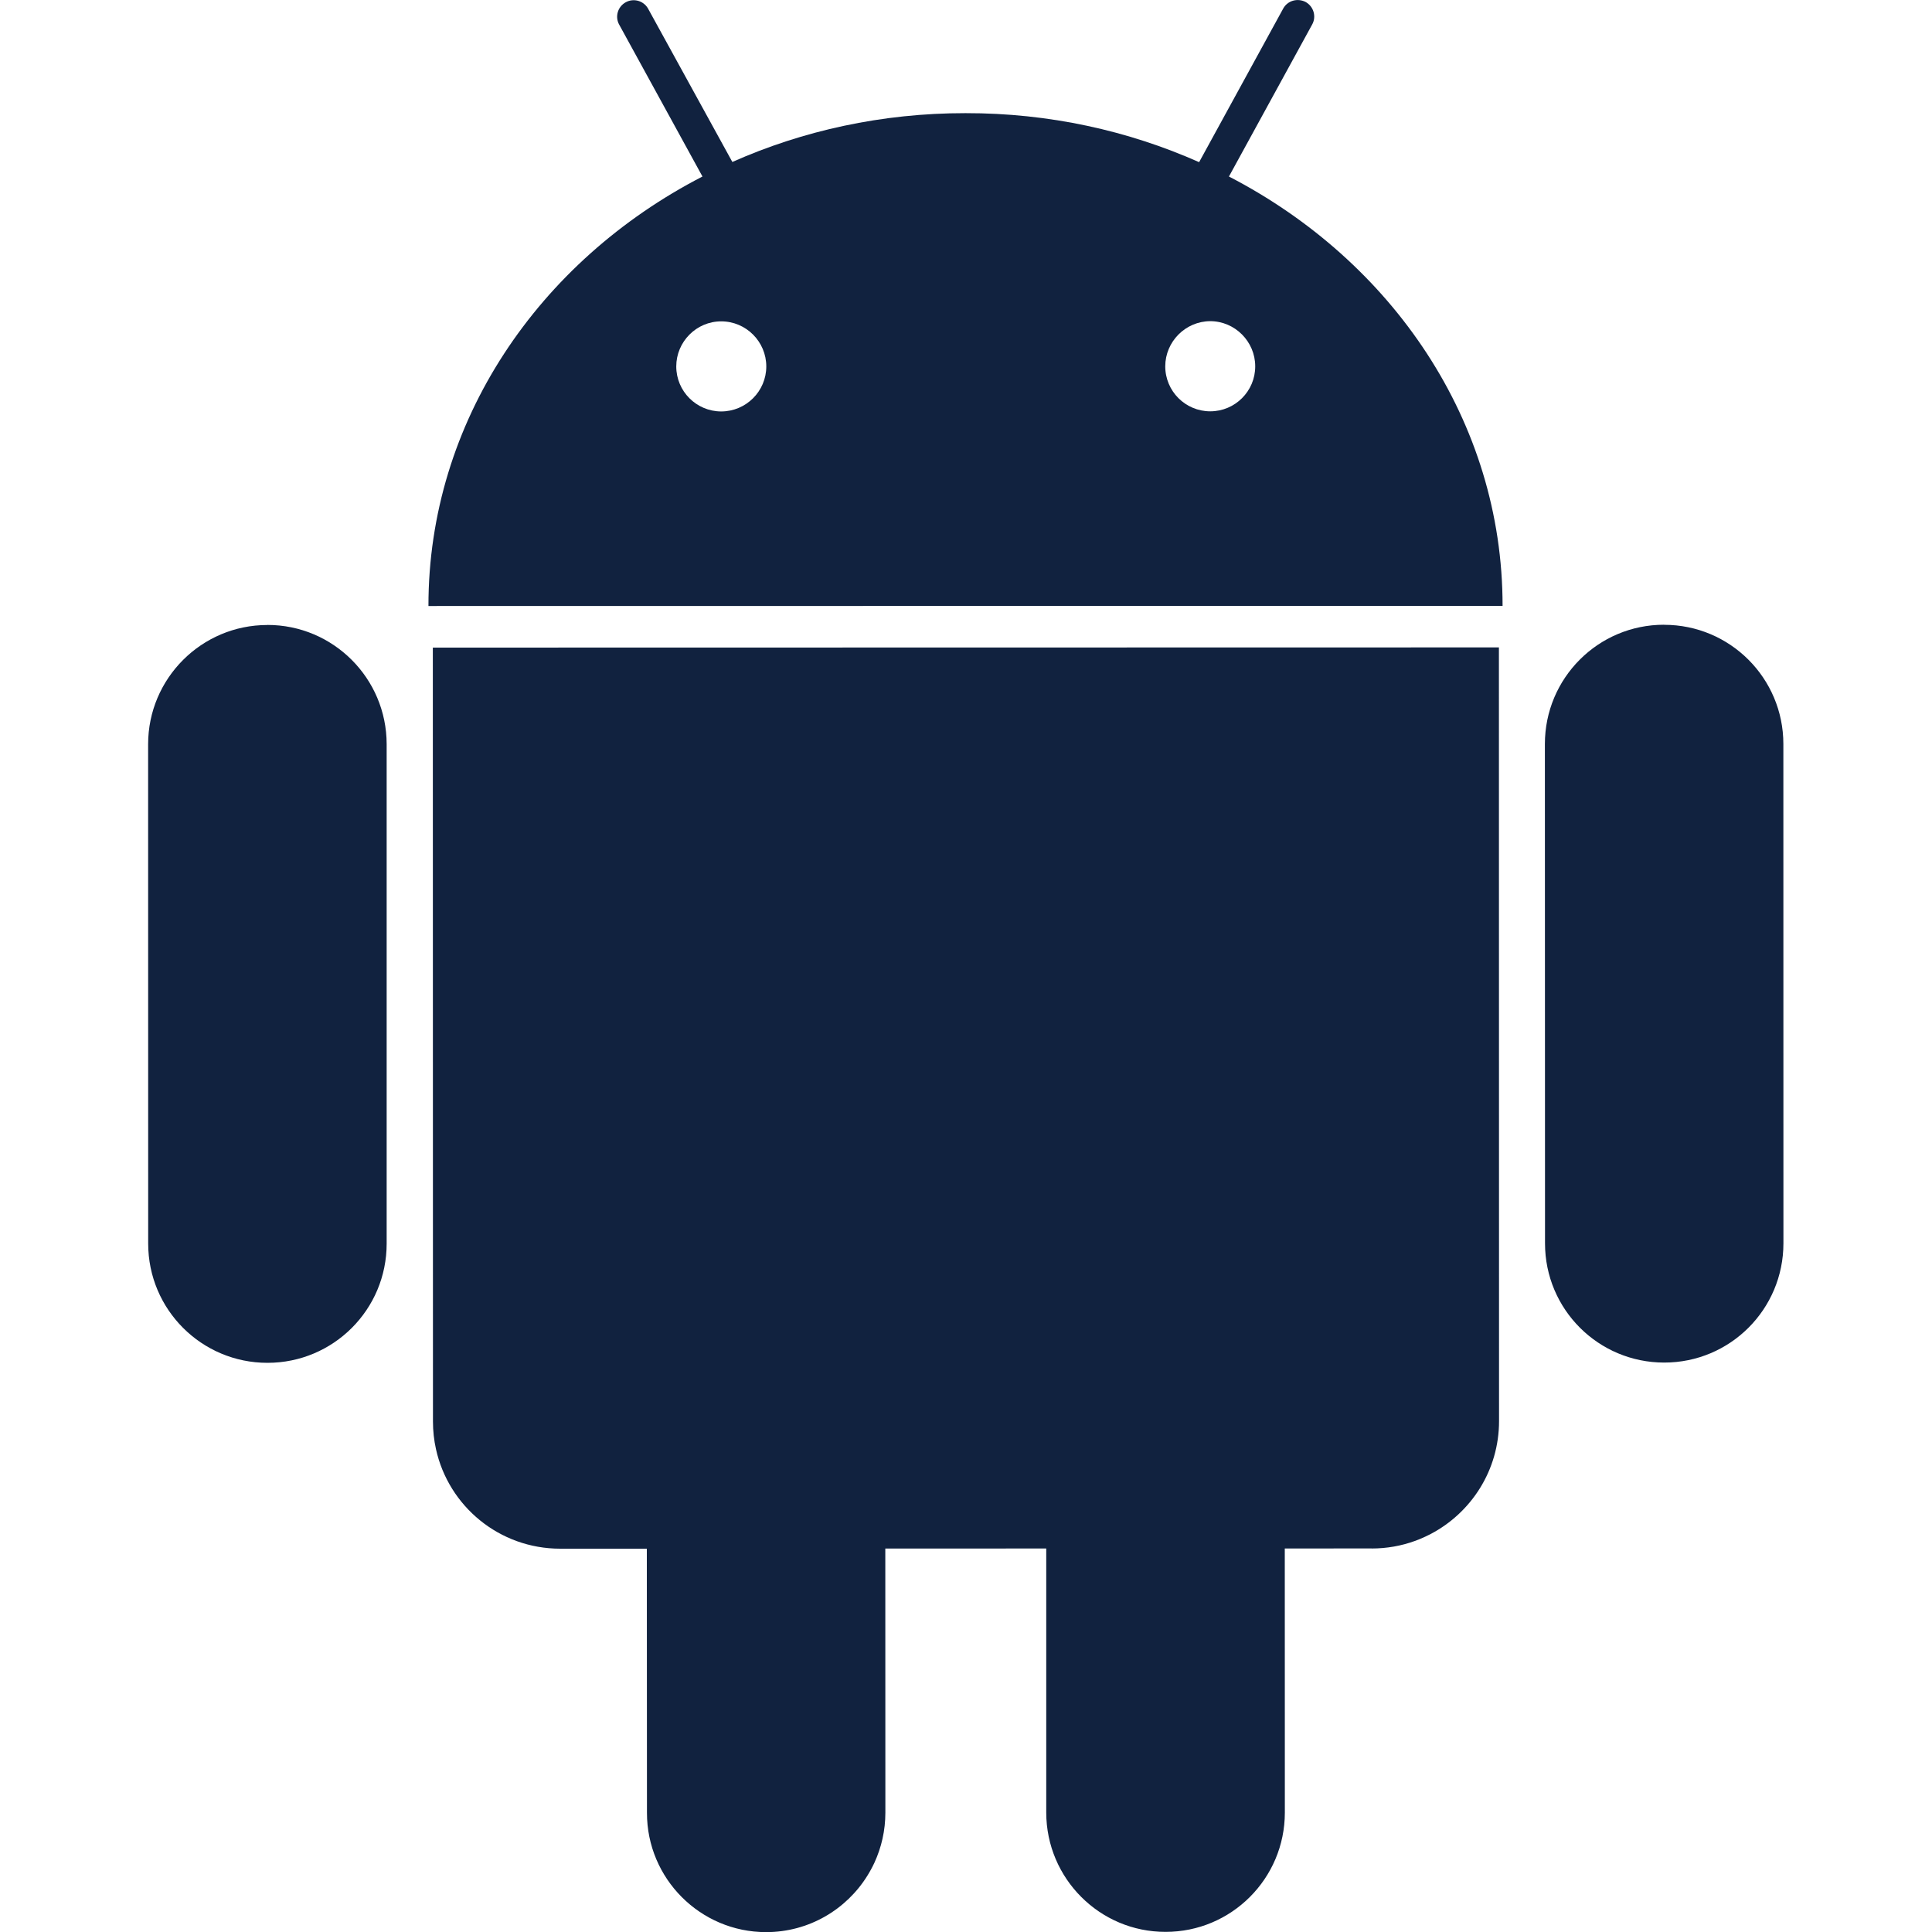 <svg height="30" viewBox="0 0 30 30" width="30" xmlns="http://www.w3.org/2000/svg"><path d="m23.275 10.051.002 12.016c-0.0.763-.432 1.423-1.062 1.753-.056.029-.113.056-.172.08-.024.01-.048.019-.073.028-.209.076-.435.117-.67.117l0-.001-1.35.001.001 4.101c0 1.022-.829 1.853-1.852 1.852-1.021.002-1.851-.829-1.853-1.851l0-4.102-2.499.001.001 4.101c-0.0.277-.061.54-.17.777-.016.035-.034.069-.052.103-.018.033-.037.066-.057.098-.326.526-.909.877-1.573.877-1.021-0-1.851-.831-1.85-1.852l-.002-4.102h-1.345c-.945 0-1.733-.659-1.929-1.545-.031-.139-.047-.283-.047-.431l-.002-12.016 16.552-.003zm-19.124-.347c1.023-.001 1.852.829 1.853 1.851v7.755c.001 1.025-.828 1.852-1.851 1.852-1.022 0-1.852-.827-1.852-1.852l-.001-7.753c0-1.021.829-1.852 1.851-1.852zm21.69-.002c1.023-0 1.851.829 1.851 1.851l.001 7.753c0 1.025-.828 1.852-1.851 1.852-1.023 0-1.851-.827-1.851-1.851l-.002-7.754c0-1.023.828-1.853 1.851-1.852zm-5.916-9.568c.067-.124.222-.169.349-.103.125.07.17.227.101.35l-1.292 2.36c2.537 1.313 4.25 3.803 4.249 6.667l-16.679.002c-.002-2.864 1.715-5.359 4.255-6.669l-1.293-2.358c-.069-.123-.023-.28.102-.348.123-.068.28-.023.348.102l1.307 2.378c1.094-.486 2.323-.759 3.62-.758 1.301-.002 2.53.273 3.628.761zm-8.726 4.856c-.385-0-.698.316-.698.7 0 .386.313.698.697.699.387-0.0.701-.314.701-.699-0-.384-.313-.7-.7-.7zm7.594-.003c-.386.002-.698.318-.699.701 0 .387.314.699.699.699.385 0.0.699-.313.698-.699 0-.384-.314-.7-.698-.701z" fill="#11223f" fill-rule="evenodd"/></svg>